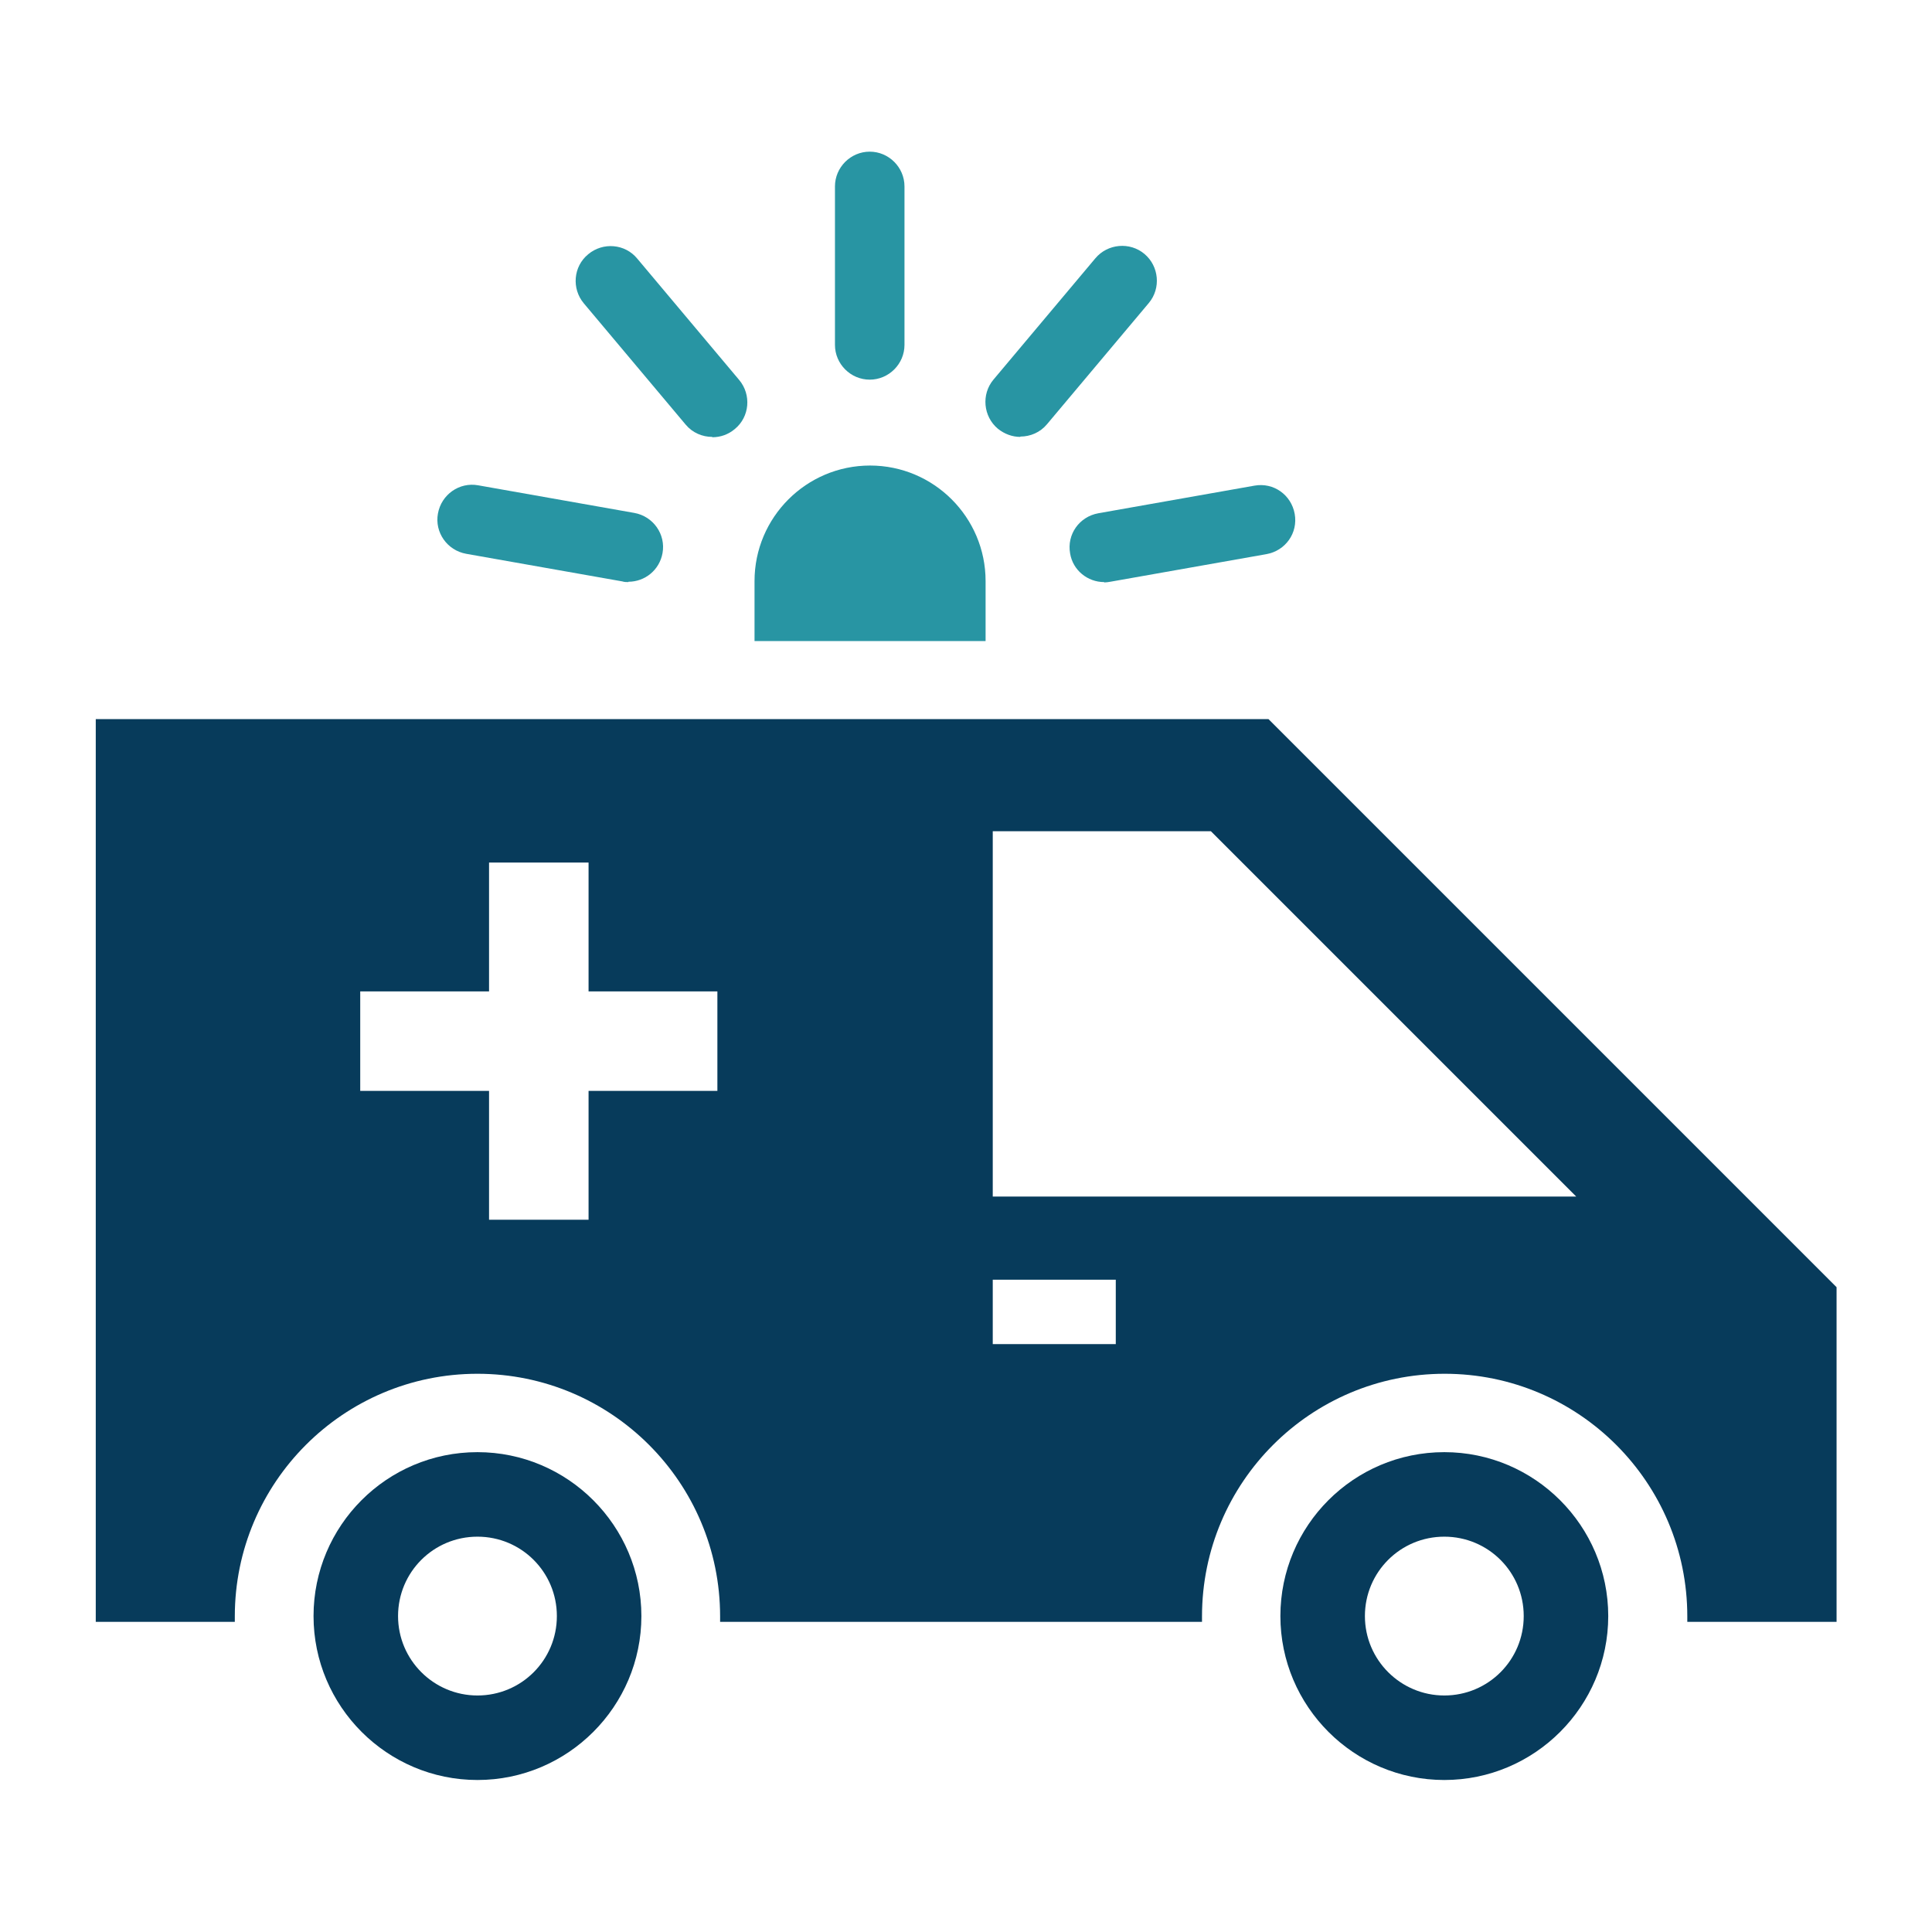 <?xml version="1.0" encoding="UTF-8"?>
<svg id="a" xmlns="http://www.w3.org/2000/svg" viewBox="0 0 566.9 566.9">
  <g>
    <path d="m289.2,188.1h-67.8v-17.6c0-18.7,15.2-33.9,33.9-33.9h0c18.7,0,33.9,15.2,33.9,33.9v17.6Z" style="fill: #2895a3; stroke-width: 0px;"/>
    <g>
      <path d="m255.2,111.4c-5.6,0-10.2-4.6-10.2-10.2v-46.5c0-5.6,4.6-10.2,10.2-10.2s10.2,4.6,10.2,10.2v46.5c0,5.6-4.6,10.2-10.2,10.2Z" style="fill: #2895a3; stroke-width: 0px;"/>
      <path d="m209,128.2c-2.9,0-5.8-1.2-7.8-3.6l-29.9-35.6c-3.6-4.3-3.1-10.8,1.3-14.4,4.3-3.6,10.8-3.1,14.4,1.3l29.9,35.6c3.6,4.3,3.1,10.8-1.3,14.4-1.9,1.6-4.2,2.4-6.6,2.4Z" style="fill: #2895a3; stroke-width: 0px;"/>
      <path d="m184.4,170.8c-.6,0-1.2,0-1.8-.2l-45.8-8.1c-5.6-1-9.3-6.3-8.3-11.8,1-5.6,6.3-9.3,11.8-8.3l45.8,8.1c5.6,1,9.3,6.3,8.3,11.8-.9,5-5.2,8.4-10,8.4Z" style="fill: #2895a3; stroke-width: 0px;"/>
      <path d="m299.4,128.2c-2.3,0-4.6-.8-6.6-2.4-4.3-3.6-4.9-10.1-1.3-14.4l29.9-35.6c3.6-4.3,10.1-4.9,14.4-1.3,4.3,3.6,4.9,10.1,1.3,14.4l-29.9,35.6c-2,2.4-4.9,3.6-7.8,3.6Z" style="fill: #2895a3; stroke-width: 0px;"/>
      <path d="m324,170.8c-4.9,0-9.2-3.5-10-8.4-1-5.6,2.7-10.8,8.3-11.8l45.8-8.1c5.6-1,10.8,2.7,11.8,8.3,1,5.6-2.7,10.8-8.3,11.8l-45.8,8.1c-.6.1-1.2.2-1.8.2Z" style="fill: #2895a3; stroke-width: 0px;"/>
    </g>
  </g>
  <g>
    <path d="m140.1,426.1c-26.6,0-48.1,21.6-48.1,48.1s21.6,48.1,48.1,48.1,48.1-21.6,48.1-48.1-21.6-48.1-48.1-48.1Zm0,71.4c-12.8,0-23.3-10.4-23.3-23.3s10.4-23.3,23.3-23.3,23.3,10.4,23.3,23.3-10.4,23.3-23.3,23.3Z" style="fill: #073b5b; stroke-width: 0px;"/>
    <path d="m423.8,426.1c-26.6,0-48.1,21.6-48.1,48.1s21.6,48.1,48.1,48.1,48.1-21.6,48.1-48.1-21.6-48.1-48.1-48.1Zm0,71.4c-12.8,0-23.3-10.4-23.3-23.3s10.4-23.3,23.3-23.3,23.3,10.4,23.3,23.3-10.4,23.3-23.3,23.3Z" style="fill: #073b5b; stroke-width: 0px;"/>
    <path d="m372.2,211H28.1v264.9h40.8c0-.5,0-1.1,0-1.6,0-39.3,31.9-71.2,71.2-71.2s71.2,31.9,71.2,71.2,0,1.1,0,1.6h141.4c0-.5,0-1.1,0-1.6,0-39.3,31.9-71.2,71.2-71.2s71.2,31.9,71.2,71.2,0,1.1,0,1.6h43.8v-98.2l-166.7-166.7Zm-161.7,109.1h-37.8v37.8h-29.2v-37.8h-37.8v-29.2h37.8v-37.8h29.2v37.8h37.8v29.2Zm116.9,74.3h-36.1v-18.9h36.1v18.9Zm-36.1-43.3v-107.2h64l107.2,107.2h-171.2Z" style="fill: #073b5b; stroke-width: 0px;"/>
  </g>
</svg>